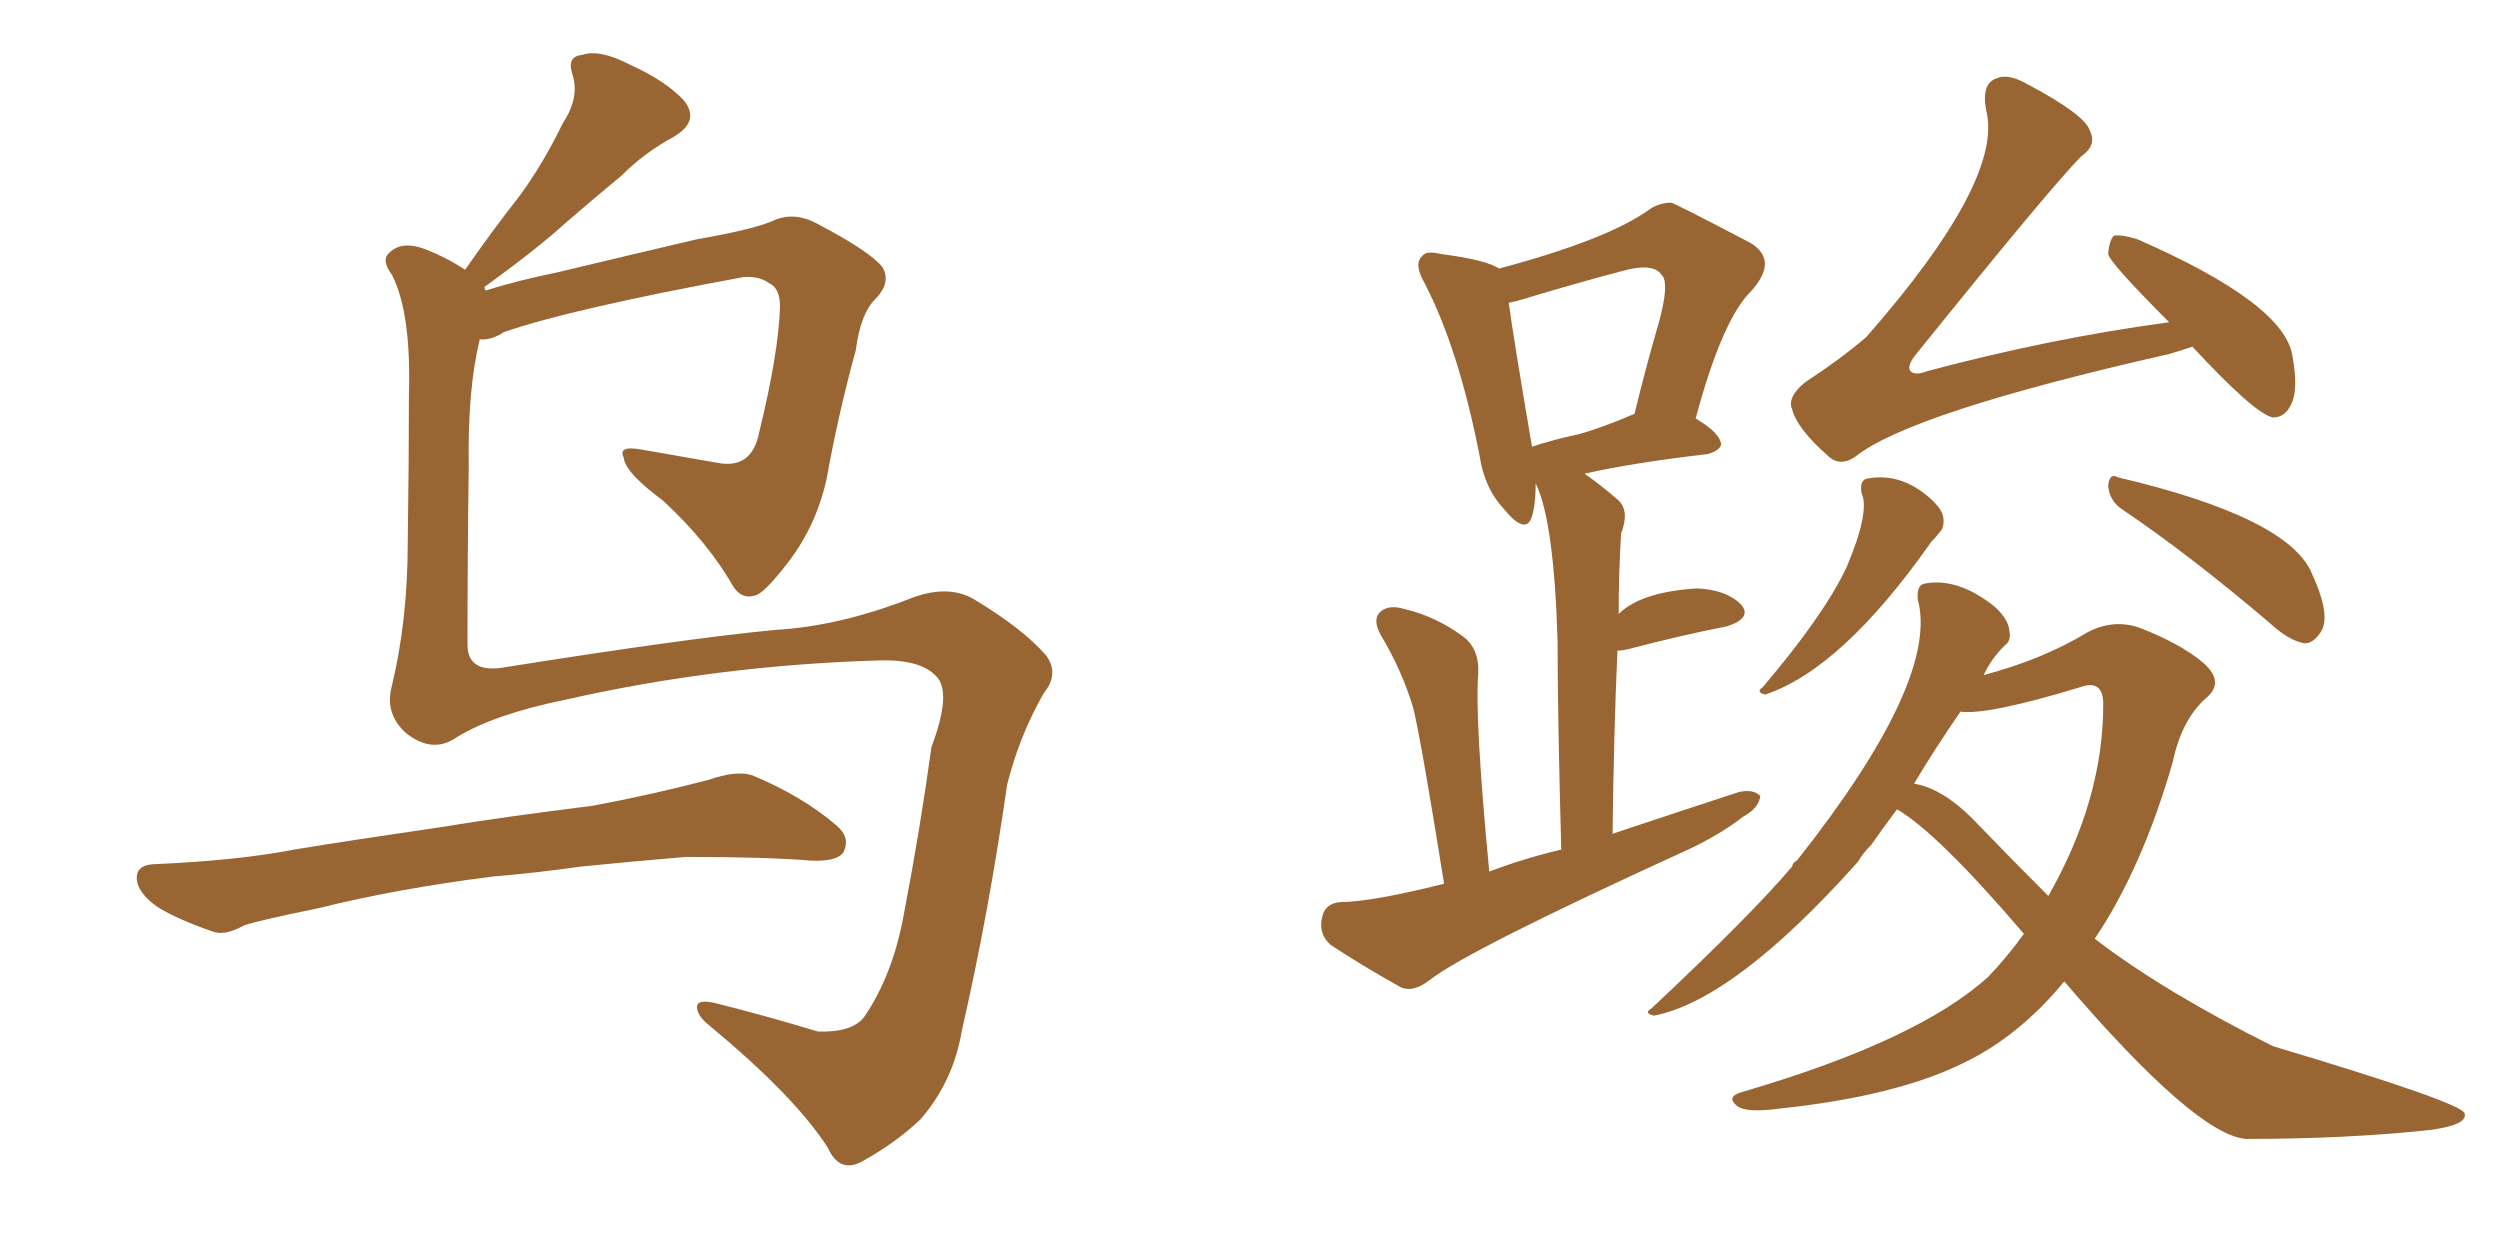 <svg xmlns="http://www.w3.org/2000/svg" xmlns:xlink="http://www.w3.org/1999/xlink" width="300" height="150"><path fill="#996633" padding="10" d="M59.18 105.18L59.18 105.18Q47.61 106.64 38.23 108.98L38.23 108.98Q31.05 110.45 29.30 111.04L29.30 111.04Q26.95 112.35 25.49 111.77L25.49 111.77Q21.24 110.30 18.90 108.84L18.90 108.84Q16.41 107.08 16.41 105.32L16.41 105.32Q16.41 103.86 18.31 103.71L18.31 103.71Q28.56 103.27 35.30 101.95L35.30 101.95Q41.46 100.93 53.47 99.17L53.47 99.17Q59.62 98.14 71.19 96.68L71.19 96.68Q78.22 95.36 84.96 93.60L84.96 93.60Q88.33 92.43 90.23 93.02L90.23 93.02Q96.24 95.51 100.34 99.02L100.34 99.02Q102.10 100.49 101.22 102.25L101.22 102.25Q100.49 103.42 97.27 103.27L97.27 103.27Q91.99 102.83 82.32 102.83L82.32 102.83Q75.29 103.42 69.58 104.00L69.58 104.00Q64.45 104.74 59.18 105.18ZM57.57 40.72L57.57 40.72L57.57 40.72Q56.10 46.73 56.25 55.96L56.25 55.96Q56.10 66.80 56.10 77.34L56.10 77.34Q56.10 80.71 60.21 80.13L60.21 80.13Q82.32 76.61 93.02 75.59L93.02 75.59Q100.63 75.15 108.98 71.92L108.98 71.92Q113.67 70.02 116.89 71.92L116.89 71.92Q122.75 75.44 125.54 78.66L125.54 78.66Q127.15 80.86 125.24 83.20L125.24 83.20Q122.31 88.33 120.85 94.19L120.85 94.19Q118.65 109.57 115.43 123.63L115.43 123.63Q114.40 129.79 110.45 134.33L110.45 134.33Q107.52 137.11 103.56 139.31L103.56 139.31Q100.78 140.92 99.32 137.70L99.32 137.70Q95.36 131.54 85.11 123.05L85.11 123.05Q83.64 121.88 83.64 120.85L83.64 120.85Q83.64 119.82 85.99 120.41L85.99 120.41Q91.85 121.88 98.14 123.78L98.14 123.78Q102.25 123.93 103.71 122.02L103.71 122.02Q107.23 116.89 108.54 109.28L108.54 109.28Q110.45 99.32 111.77 89.65L111.77 89.65Q114.26 83.06 112.35 81.15L112.35 81.15Q110.45 79.10 105.47 79.25L105.47 79.25Q86.13 79.83 67.97 83.94L67.97 83.94Q59.33 85.69 54.79 88.48L54.79 88.48Q51.86 90.53 48.63 87.89L48.63 87.89Q46.14 85.55 47.02 82.32L47.02 82.32Q48.93 74.41 48.93 65.04L48.93 65.04Q49.07 55.08 49.07 47.46L49.07 47.46Q49.37 37.50 47.02 32.96L47.02 32.96Q45.70 31.20 46.73 30.32L46.73 30.32Q48.19 28.86 50.98 29.88L50.98 29.88Q53.61 30.91 55.81 32.37L55.81 32.37Q59.18 27.54 62.40 23.44L62.40 23.44Q65.19 19.63 67.53 14.79L67.53 14.79Q69.58 11.72 68.70 8.94L68.70 8.94Q67.97 6.74 69.87 6.59L69.87 6.59Q71.92 5.86 75.59 7.76L75.59 7.76Q79.83 9.67 82.03 12.01L82.03 12.01Q84.08 14.50 80.86 16.41L80.86 16.41Q77.34 18.31 74.56 21.09L74.56 21.09Q71.19 23.88 67.97 26.66L67.97 26.66Q64.45 29.88 58.15 34.42L58.15 34.42Q58.15 34.72 58.30 34.86L58.30 34.86Q61.96 33.69 66.94 32.67L66.94 32.67Q74.27 30.91 83.64 28.71L83.64 28.71Q90.38 27.54 92.72 26.51L92.72 26.51Q95.21 25.34 98.00 26.81L98.00 26.81Q104.44 30.18 105.91 32.08L105.91 32.08Q106.93 33.84 105.18 35.74L105.18 35.74Q103.27 37.50 102.69 42.04L102.69 42.04Q100.63 49.51 99.17 57.57L99.17 57.57Q97.85 63.43 94.19 67.97L94.19 67.97Q91.55 71.34 90.53 71.48L90.53 71.48Q89.06 71.92 88.04 70.46L88.04 70.46Q84.96 65.04 79.54 60.06L79.54 60.06Q75 56.69 74.85 54.93L74.85 54.93Q74.12 53.47 76.76 53.91L76.76 53.91Q81.01 54.64 85.99 55.52L85.99 55.52Q90.23 56.40 91.11 51.86L91.11 51.86Q93.46 42.19 93.60 36.77L93.60 36.77Q93.60 34.57 92.29 33.98L92.29 33.98Q91.11 33.11 89.21 33.25L89.21 33.25Q68.55 37.06 60.50 39.84L60.50 39.84Q58.89 40.87 57.57 40.72ZM263.09 41.60L263.09 41.60Q261.77 42.04 260.30 42.48L260.30 42.48Q229.25 49.51 222.66 54.79L222.66 54.79Q220.75 56.10 219.29 54.64L219.29 54.64Q215.63 51.42 215.04 49.07L215.04 49.07Q214.45 47.61 216.65 45.85L216.65 45.85Q220.90 43.07 223.97 40.43L223.97 40.43Q240.53 21.53 238.33 13.18L238.33 13.18Q237.74 9.96 239.65 9.38L239.65 9.38Q240.97 8.79 243.31 10.11L243.31 10.11Q250.20 13.77 250.78 15.67L250.78 15.67Q251.66 17.43 249.76 18.75L249.76 18.75Q246.24 22.27 229.83 42.63L229.83 42.63Q228.81 43.95 229.25 44.53L229.25 44.53Q229.83 45.12 231.30 44.53L231.30 44.53Q246.09 40.58 260.30 38.67L260.30 38.67Q253.13 31.49 252.98 30.47L252.98 30.47Q253.13 28.71 253.71 28.27L253.71 28.27Q254.59 28.13 256.49 28.71L256.49 28.71Q274.22 36.47 275.10 42.77L275.10 42.77Q275.83 46.73 274.95 48.49L274.95 48.49Q274.22 50.10 272.75 50.10L272.75 50.10Q270.56 49.66 263.09 41.60ZM223.39 59.18L223.39 59.18Q223.10 57.57 224.12 57.42L224.12 57.42Q228.08 56.69 231.59 59.77L231.59 59.77Q233.06 61.08 233.20 62.11L233.20 62.11Q233.35 63.28 232.76 63.87L232.76 63.87Q232.32 64.45 231.74 65.04L231.74 65.04Q221.04 80.27 211.82 83.35L211.82 83.35Q210.64 83.06 211.52 82.47L211.52 82.47Q218.99 73.68 221.63 67.97L221.63 67.97Q224.41 61.38 223.39 59.18ZM254.59 61.08L254.59 61.08Q253.13 60.06 252.98 58.30L252.98 58.30Q253.13 56.69 254.15 57.28L254.15 57.28Q274.66 62.11 277.44 68.85L277.44 68.85Q279.79 73.97 278.47 75.88L278.47 75.88Q277.59 77.20 276.56 77.20L276.56 77.20Q274.66 76.90 272.31 74.71L272.31 74.71Q262.65 66.50 254.59 61.08ZM227.64 97.12L227.64 97.12Q225.88 99.46 224.56 101.37L224.56 101.37Q223.54 102.39 222.95 103.42L222.95 103.42Q208.15 119.97 198.49 121.88L198.49 121.88Q197.17 121.58 198.19 121.00L198.19 121.00Q210.21 109.72 215.04 104.00L215.04 104.00Q215.19 103.42 215.63 103.27L215.63 103.27Q232.76 81.59 230.13 71.92L230.13 71.92Q229.98 70.17 231.01 70.02L231.01 70.02Q234.96 69.29 239.36 72.80L239.36 72.80Q240.97 74.27 241.11 75.59L241.11 75.59Q241.41 76.90 240.53 77.49L240.53 77.49Q238.92 79.10 238.04 81.01L238.04 81.01Q245.21 79.10 250.49 75.88L250.49 75.88Q253.56 74.27 256.64 75.29L256.64 75.29Q261.62 77.20 264.40 79.54L264.40 79.54Q267.04 81.88 264.70 83.79L264.70 83.79Q261.77 86.43 260.74 91.41L260.74 91.41Q257.08 104.15 251.37 112.65L251.37 112.65Q259.57 118.95 272.75 125.54L272.75 125.54Q295.31 132.28 295.75 133.59L295.75 133.59Q296.19 135.06 291.21 135.64L291.21 135.64Q281.40 136.67 269.53 136.67L269.53 136.67Q263.53 136.23 247.71 117.77L247.71 117.77Q242.29 124.37 235.55 127.59L235.55 127.59Q227.49 131.54 213.72 133.01L213.72 133.01Q209.47 133.59 208.45 132.71L208.45 132.71Q206.98 131.54 209.33 130.96L209.33 130.96Q230.27 124.80 238.62 117.19L238.62 117.19Q240.97 114.70 242.87 112.06L242.87 112.06Q232.47 99.90 227.64 97.12ZM237.45 99.02L237.45 99.02Q241.70 103.42 245.80 107.52L245.80 107.52Q252.39 95.95 252.39 84.52L252.39 84.52Q252.39 81.45 249.61 82.47L249.61 82.47Q238.48 85.84 235.25 85.40L235.25 85.40Q232.03 90.09 229.69 94.04L229.69 94.04Q233.35 94.63 237.45 99.02ZM173.29 106.05L173.29 106.05Q170.65 89.50 169.63 85.11L169.63 85.11Q168.31 80.57 165.67 76.17L165.67 76.17Q164.65 74.27 165.67 73.39L165.67 73.39Q166.70 72.51 168.60 73.10L168.60 73.10Q172.27 73.97 175.49 76.32L175.49 76.32Q177.54 77.78 177.39 80.86L177.39 80.86Q176.95 86.13 178.71 104.59L178.71 104.59Q182.96 102.98 187.35 101.95L187.35 101.95Q186.91 85.84 186.91 76.90L186.91 76.90Q186.47 62.40 184.28 58.01L184.28 58.01Q184.28 60.50 183.84 61.96L183.84 61.96Q183.11 64.31 180.47 61.08L180.47 61.08Q178.13 58.59 177.54 54.64L177.54 54.64Q175.05 41.89 170.95 33.98L170.95 33.98Q169.63 31.64 170.65 30.76L170.65 30.76Q171.09 30.03 172.85 30.47L172.85 30.47Q178.42 31.20 179.88 32.23L179.88 32.23Q193.07 28.71 198.05 25.05L198.05 25.05Q199.22 24.32 200.54 24.32L200.54 24.32Q200.83 24.32 210.06 29.15L210.06 29.15Q213.43 31.20 210.21 34.86L210.21 34.86Q206.69 38.23 203.47 50.24L203.47 50.24Q203.61 50.24 203.76 50.39L203.76 50.39Q206.40 52.00 206.54 53.32L206.54 53.32Q206.40 54.05 204.93 54.49L204.93 54.49Q196.00 55.52 190.14 56.84L190.14 56.84Q192.04 58.15 194.24 60.06L194.24 60.06Q195.56 61.38 194.53 64.01L194.53 64.01Q194.24 68.85 194.24 73.68L194.24 73.68Q196.88 71.04 203.61 70.61L203.61 70.61Q207.13 70.75 208.89 72.51L208.89 72.51Q210.35 74.12 207.28 75.15L207.28 75.15Q202.00 76.17 195.26 77.93L195.26 77.93Q194.53 78.08 194.09 78.08L194.09 78.08Q193.65 88.04 193.51 100.05L193.51 100.05Q201.42 97.41 208.59 95.07L208.59 95.07Q210.35 94.63 211.23 95.51L211.23 95.51Q211.08 96.97 209.18 98.00L209.18 98.00Q206.54 100.05 202.88 101.81L202.88 101.81Q175.93 114.11 171.53 117.63L171.53 117.63Q169.63 119.09 168.16 118.51L168.16 118.51Q163.18 115.72 159.67 113.38L159.67 113.38Q158.20 112.06 158.64 110.16L158.64 110.16Q158.94 108.40 160.84 108.25L160.84 108.25Q164.50 108.25 173.29 106.05ZM189.26 52.15L189.26 52.15Q192.04 51.42 196.14 49.66L196.14 49.66Q197.61 43.65 199.07 38.67L199.07 38.67Q200.39 33.84 199.37 32.96L199.37 32.96Q198.34 31.49 194.68 32.52L194.68 32.52Q189.11 33.98 182.81 35.89L182.81 35.89Q181.93 36.18 181.05 36.33L181.05 36.33Q181.64 40.72 183.84 53.61L183.84 53.61Q186.47 52.73 189.26 52.15Z"/></svg>